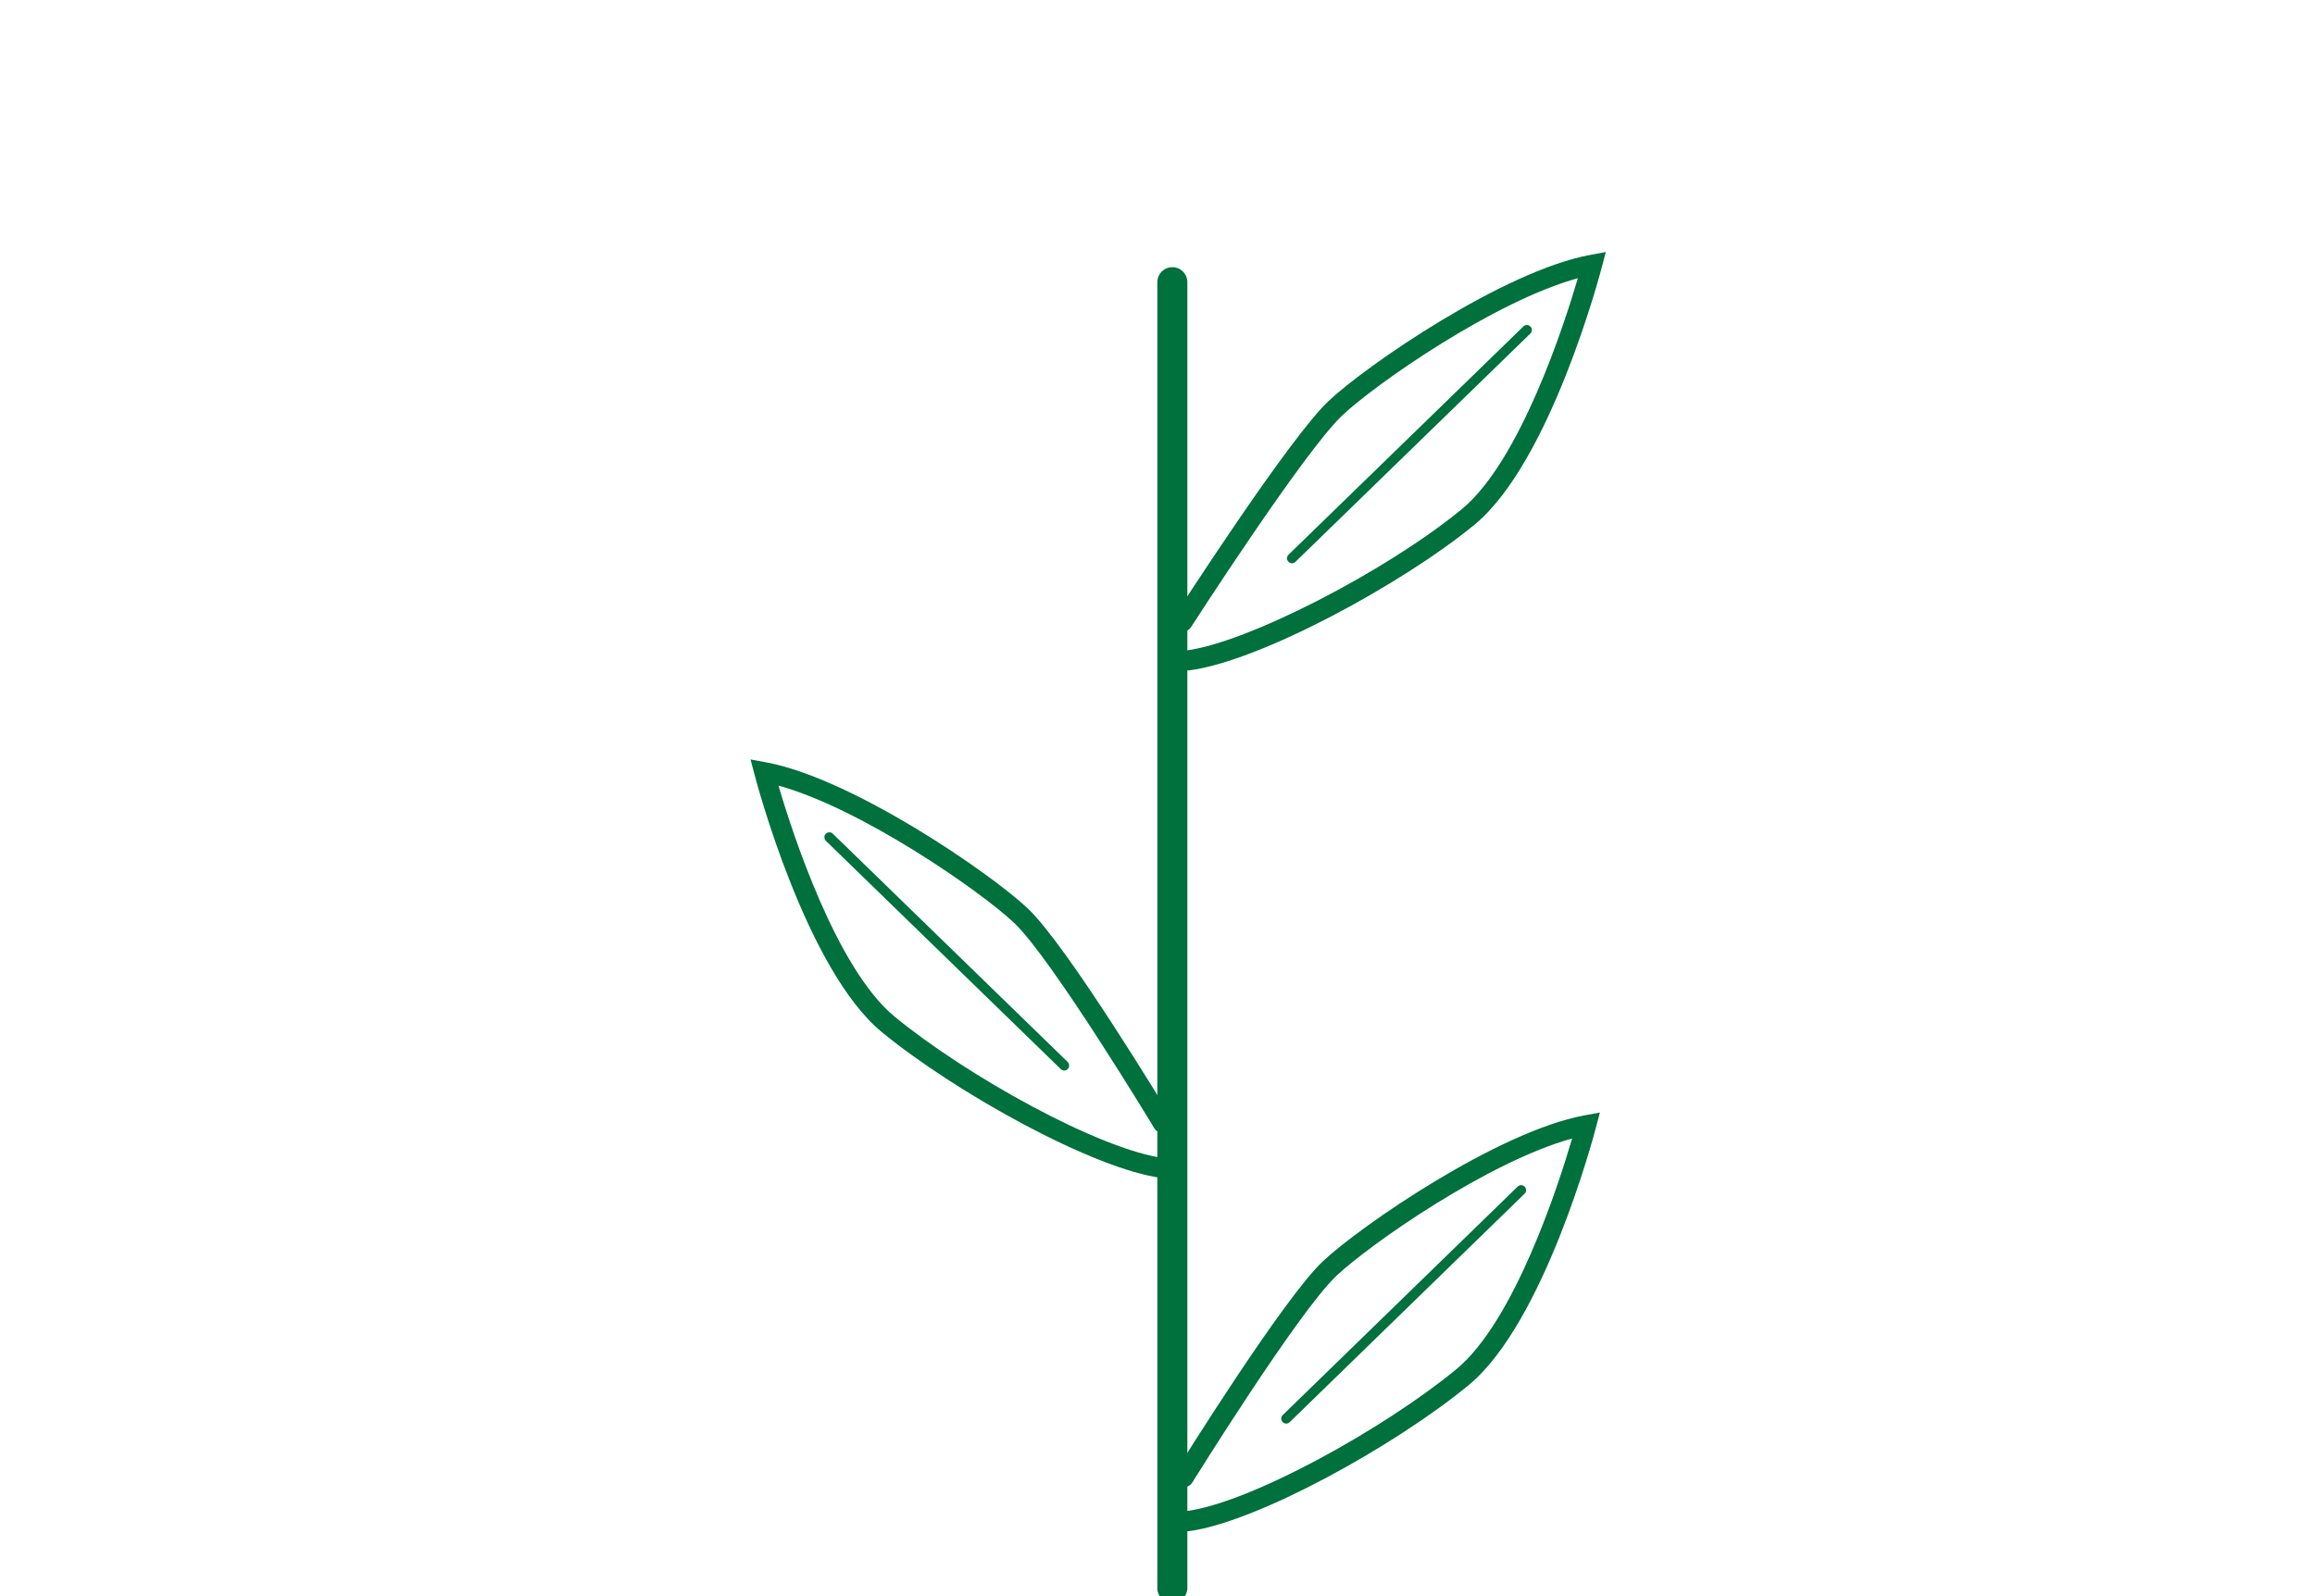 <?xml version="1.0" encoding="utf-8"?>
<!-- Generator: Adobe Illustrator 22.1.0, SVG Export Plug-In . SVG Version: 6.00 Build 0)  -->
<svg version="1.1" id="Layer_1" xmlns="http://www.w3.org/2000/svg" xmlns:xlink="http://www.w3.org/1999/xlink" x="0px" y="0px"
	 viewBox="0 0 145 100" style="enable-background:new 0 0 145 100;" xml:space="preserve">
<style type="text/css">
	.st0{fill:#00703C;}
</style>
<g>
	<path class="st0" d="M73.43,100.44c-0.52,0-0.94-0.42-0.94-0.94V17.68c0-0.52,0.42-0.94,0.94-0.94s0.94,0.42,0.94,0.94V99.5
		C74.36,100.02,73.94,100.44,73.43,100.44z"/>
	<g>
		<path class="st0" d="M74.34,95.93c-0.31,0-0.58-0.23-0.62-0.55c-0.04-0.34,0.2-0.66,0.54-0.7c4.09-0.52,12.46-5.2,16.94-8.88
			c3.66-3.01,6.41-11.54,7.27-14.47c-5.19,1.42-12.64,6.6-14.76,8.6c-2.37,2.23-8.96,12.84-9.03,12.95c-0.18,0.3-0.57,0.38-0.86,0.2
			c-0.29-0.18-0.38-0.57-0.2-0.86c0.27-0.44,6.75-10.85,9.23-13.19c2.34-2.21,10.98-8.15,16.39-9.15l0.97-0.18l-0.25,0.95
			c-0.13,0.5-3.24,12.23-7.97,16.13c-4.6,3.79-13.28,8.61-17.58,9.16C74.39,95.93,74.36,95.93,74.34,95.93z"/>
	</g>
	<path class="st0" d="M80.56,89.19c-0.08,0-0.16-0.03-0.22-0.1c-0.12-0.12-0.12-0.32,0.01-0.44l14.71-14.31
		c0.12-0.12,0.32-0.12,0.44,0.01s0.12,0.32-0.01,0.44L80.78,89.1C80.72,89.16,80.64,89.19,80.56,89.19z"/>
	<g>
		<path class="st0" d="M72.89,73.81c-0.03,0-0.05,0-0.08,0c-4.29-0.54-12.97-5.36-17.58-9.15c-4.73-3.9-7.84-15.63-7.97-16.13
			l-0.25-0.95l0.97,0.18c5.41,1,14.05,6.94,16.39,9.15c2.49,2.35,8.73,12.69,9,13.13c0.18,0.3,0.08,0.68-0.21,0.86
			c-0.29,0.18-0.68,0.08-0.86-0.21c-0.06-0.11-6.42-10.63-8.78-12.87c-2.12-2-9.57-7.17-14.76-8.6c0.86,2.93,3.62,11.46,7.27,14.47
			c4.47,3.68,12.85,8.36,16.94,8.88c0.34,0.04,0.58,0.36,0.54,0.7C73.47,73.58,73.2,73.81,72.89,73.81z"/>
	</g>
	<path class="st0" d="M66.66,67.07c-0.08,0-0.16-0.03-0.22-0.09l-14.71-14.3c-0.12-0.12-0.13-0.32-0.01-0.44
		c0.12-0.12,0.32-0.13,0.44-0.01l14.71,14.3c0.12,0.12,0.13,0.32,0.01,0.44C66.83,67.04,66.74,67.07,66.66,67.07z"/>
	<g>
		<path class="st0" d="M74.39,42c-0.31,0-0.58-0.23-0.62-0.55c-0.04-0.34,0.2-0.66,0.54-0.7c3.8-0.48,12.5-4.95,17.25-8.85
			c3.65-3.01,6.41-11.54,7.27-14.47c-5.18,1.42-12.63,6.59-14.76,8.6c-2.37,2.24-9.4,13.15-9.47,13.26
			c-0.19,0.29-0.57,0.37-0.86,0.19c-0.29-0.19-0.37-0.57-0.19-0.86c0.29-0.45,7.19-11.16,9.67-13.5c2.34-2.21,10.98-8.16,16.39-9.15
			l0.97-0.18l-0.25,0.95c-0.13,0.5-3.24,12.23-7.97,16.13c-4.47,3.68-13.44,8.57-17.88,9.13C74.44,42,74.42,42,74.39,42z"/>
	</g>
	<path class="st0" d="M80.92,35.29c-0.08,0-0.16-0.03-0.22-0.1c-0.12-0.12-0.12-0.32,0.01-0.44l14.71-14.3
		c0.12-0.12,0.32-0.12,0.44,0.01c0.12,0.12,0.12,0.32-0.01,0.44L81.14,35.2C81.08,35.26,81,35.29,80.92,35.29z"/>
</g>
</svg>
